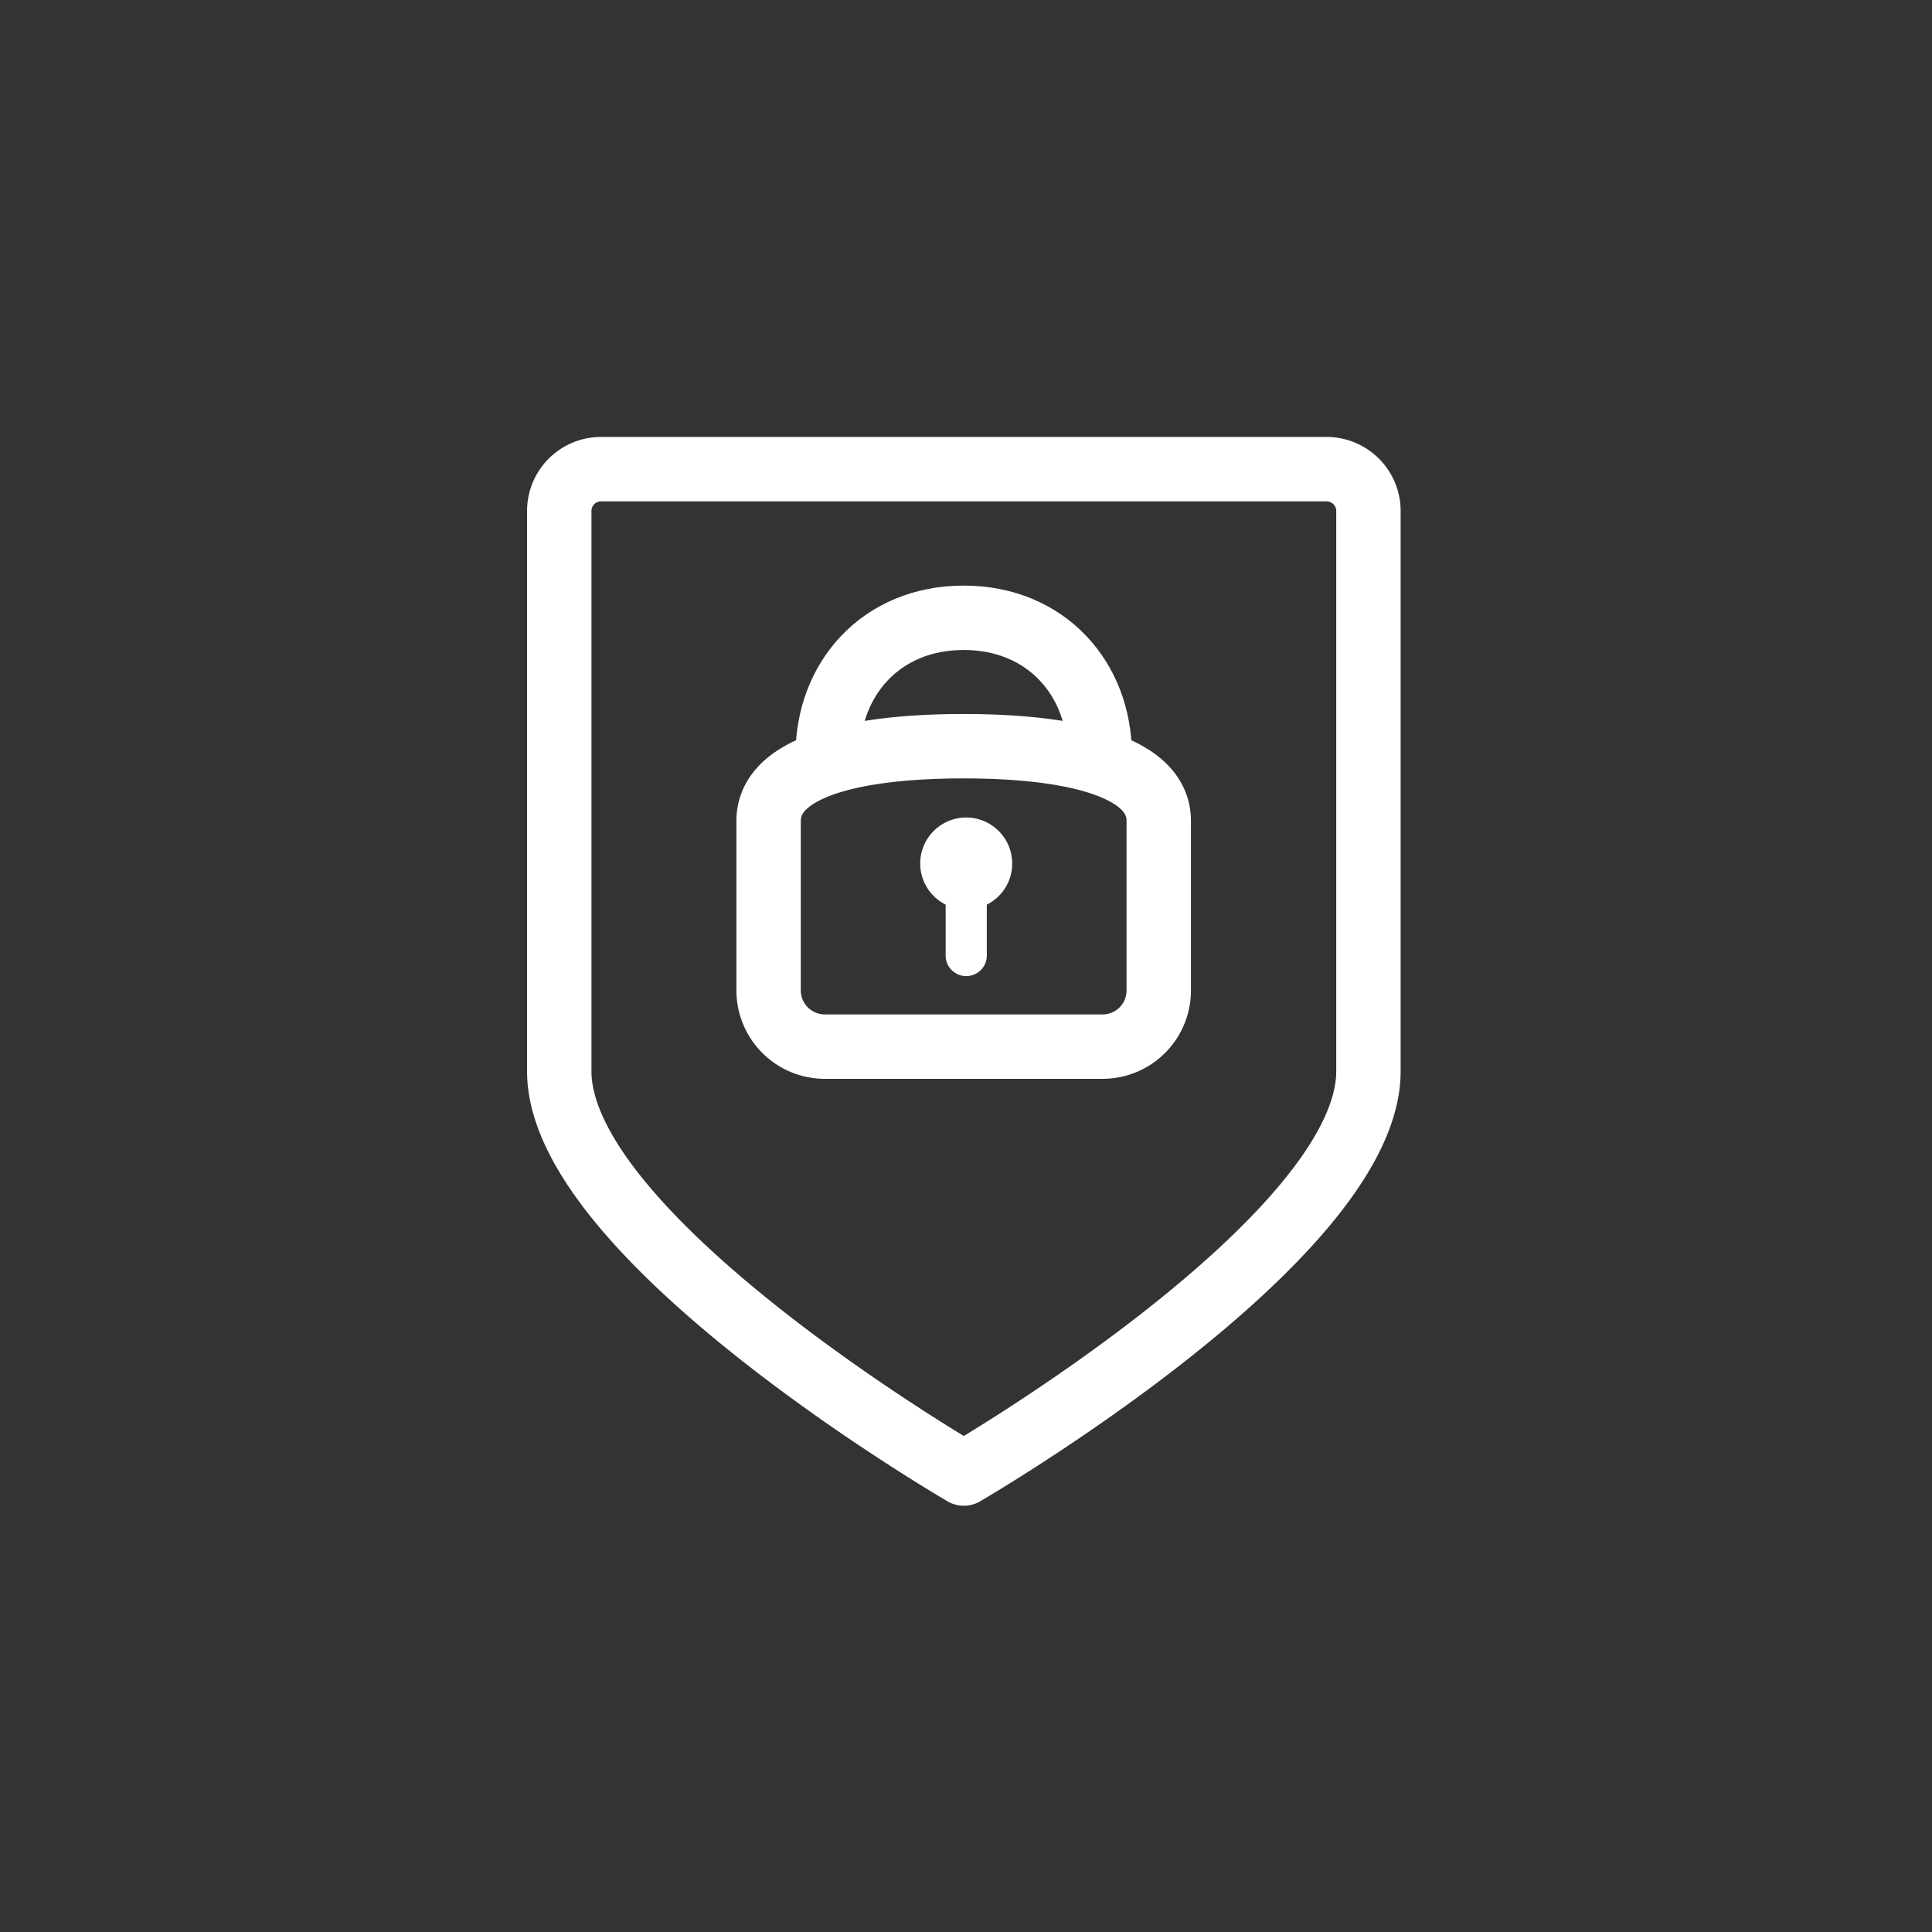 <svg xmlns="http://www.w3.org/2000/svg" viewBox="0 0 300 300"><rect x="0" y="0" width="300" height="300" fill="#333333" stroke="none"/><defs><style>.cls-priv{fill:none;stroke:#fff;stroke-width:10px;stroke-miterlimit:10}</style></defs><g id="Privacy_Risk" data-name="Privacy Risk"><path d="M149.65 72.85H206a6.5 6.5 0 0 1 6.49 6.49v87c0 26-62.83 62.47-62.83 62.47h0s-62.82-36.48-62.82-62.47v-87a6.49 6.49 0 0 1 6.49-6.49h56.35Z" stroke-linecap="round" stroke-linejoin="round" fill="none" stroke="#fff" stroke-width="10"/><path d="M157.17 134.13a7.14 7.14 0 1 0-10.33 6.34v7.72a3.2 3.2 0 1 0 6.39 0v-7.72a7.1 7.1 0 0 0 3.94-6.34Z" fill="#fff"/><path class="cls-priv" d="M149.64 115.87c-16.17 0-30.29 2.95-30.29 11.6v26.35a8.73 8.73 0 0 0 8.7 8.7h43.18a8.72 8.72 0 0 0 8.7-8.7v-26.35c0-8.65-14.12-11.6-30.29-11.6Z"/><path class="cls-priv" d="M128.53 117.21c0-11.75 8.25-21.28 21.11-21.28s21.12 9.53 21.12 21.28"/></g></svg>